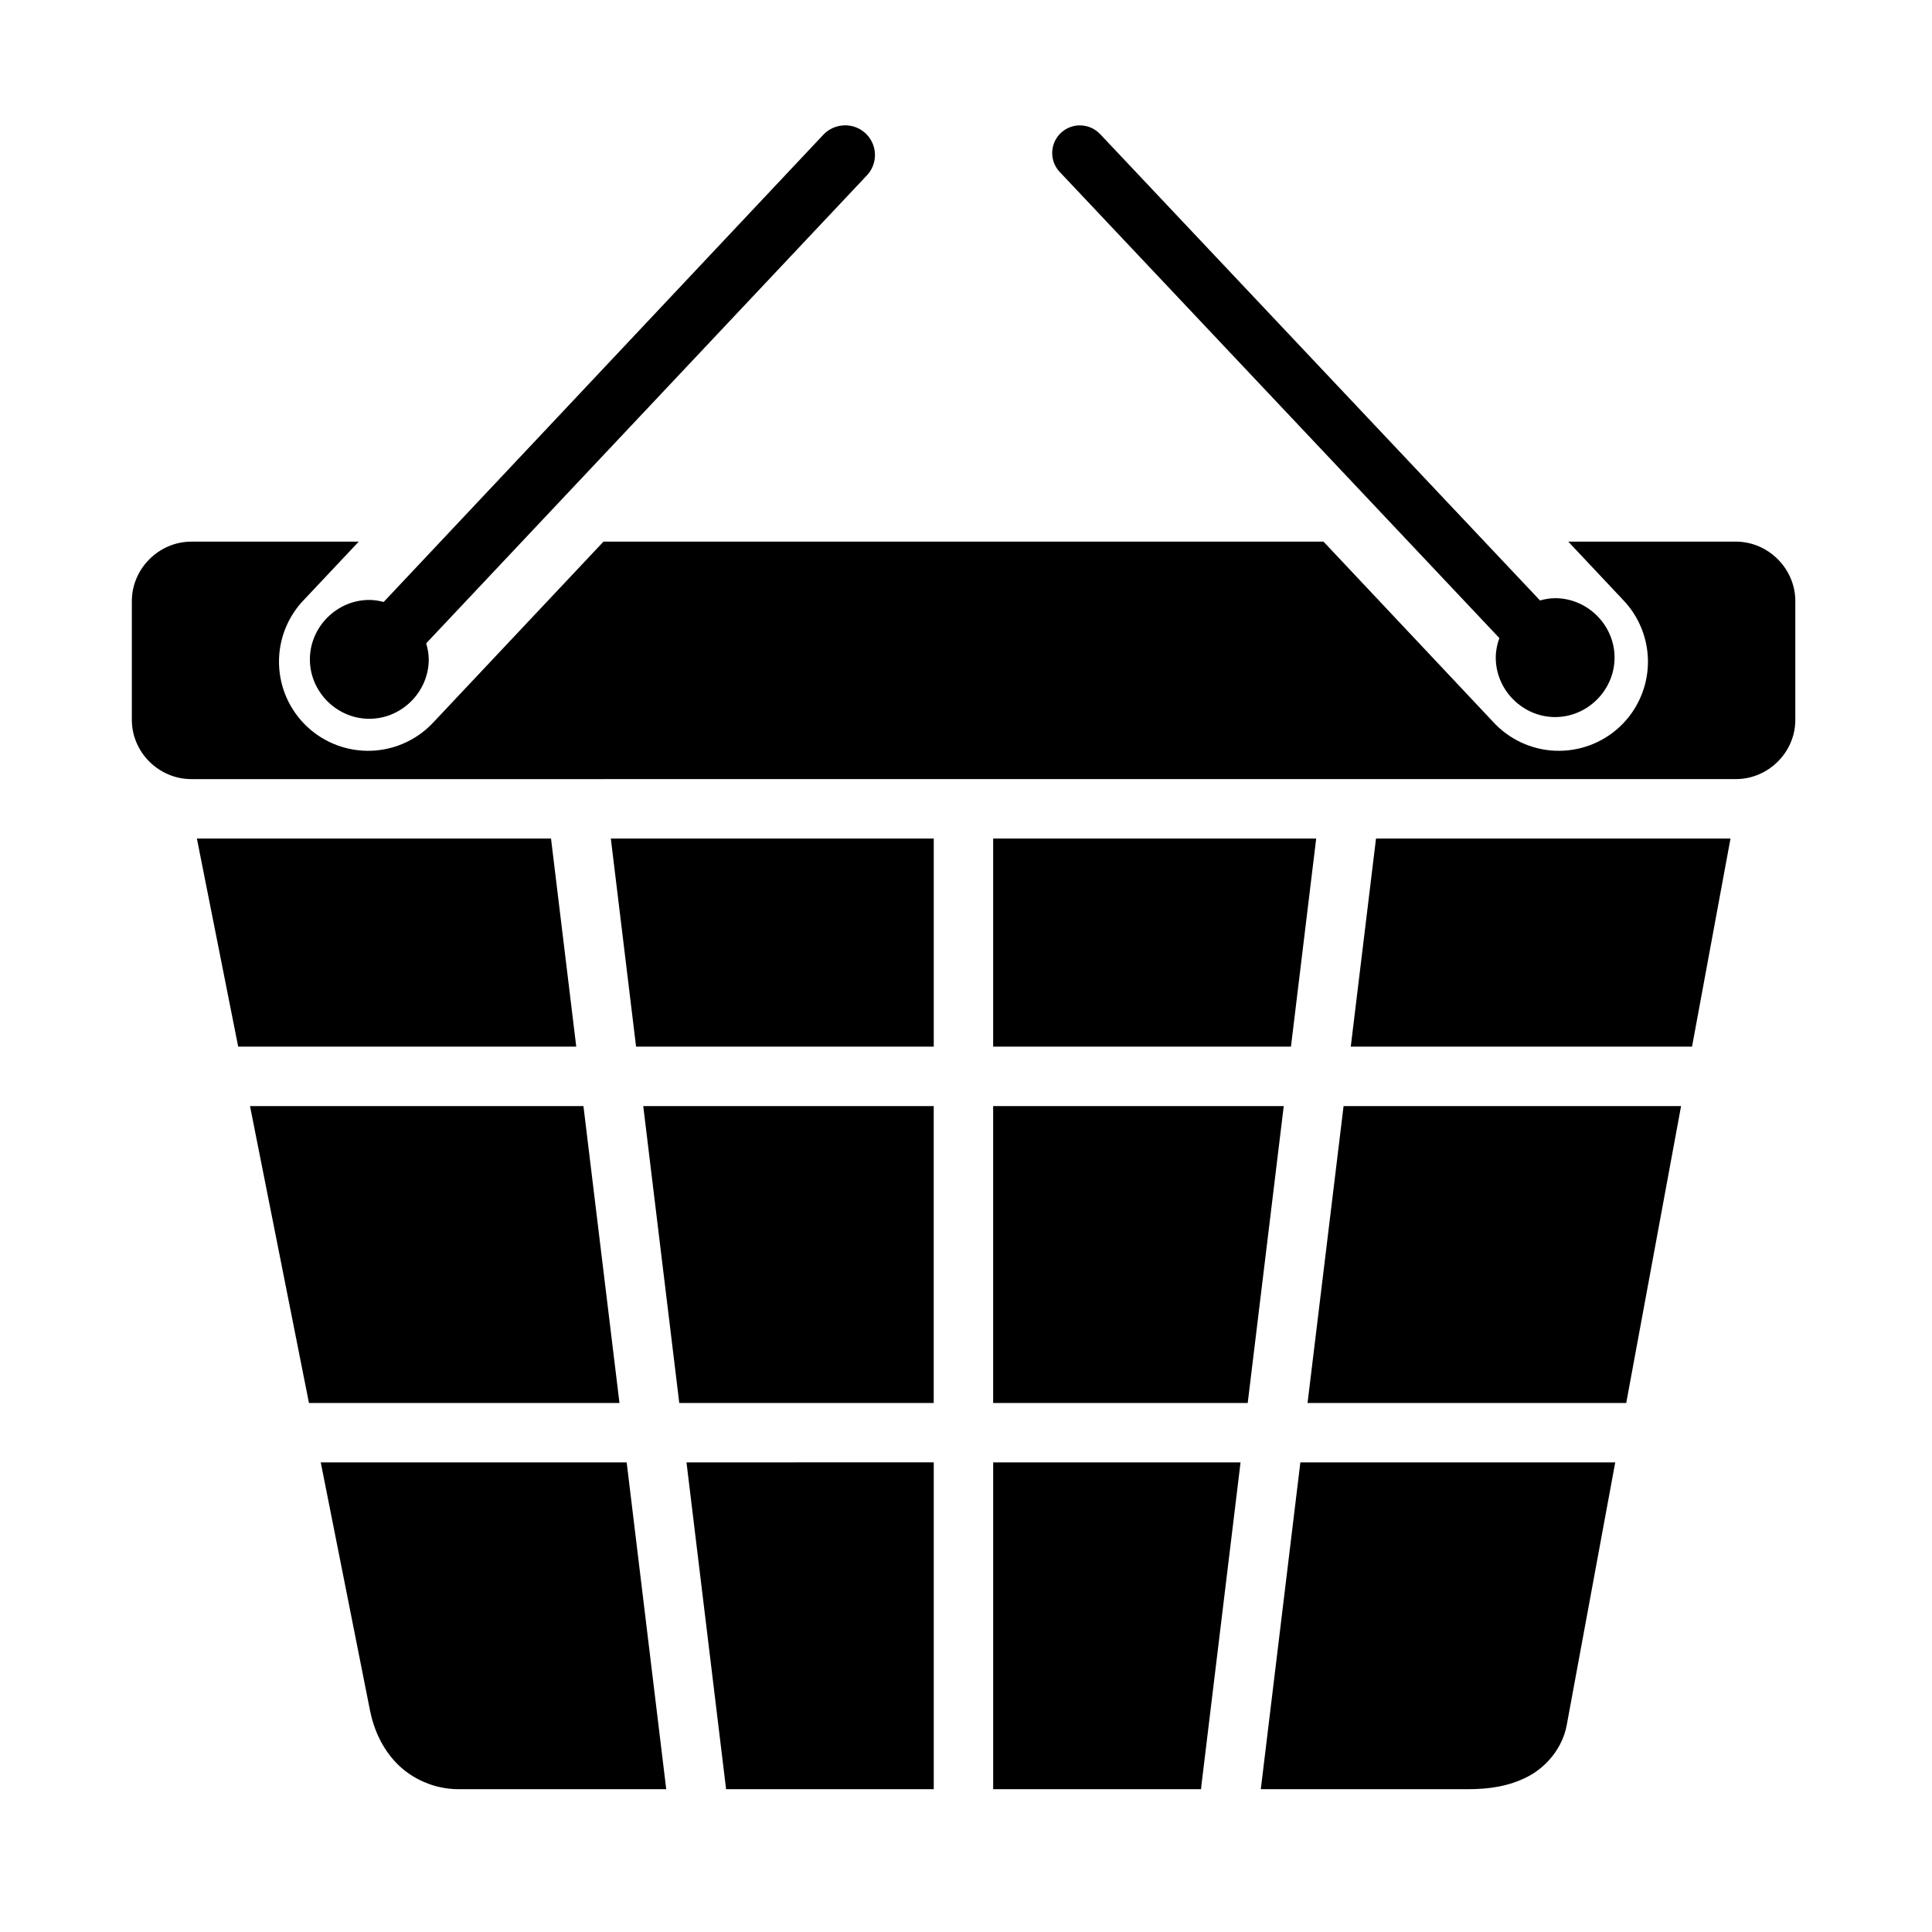 <?xml version="1.0" encoding="UTF-8"?>
<!-- Uploaded to: SVG Repo, www.svgrepo.com, Generator: SVG Repo Mixer Tools -->
<svg fill="#000000" width="800px" height="800px" version="1.1" viewBox="144 144 512 512" xmlns="http://www.w3.org/2000/svg">
 <path d="m367.45 177.24c-2.051 0.125-3.969 1.047-5.352 2.566l-116.42 123.72c-1.227-0.316-2.496-0.539-3.812-0.539-8.602 0-15.742 7.156-15.742 15.758 0 8.602 7.141 15.742 15.742 15.742 8.602 0 15.758-7.141 15.758-15.742 0-1.48-0.281-2.894-0.676-4.258l116.66-123.88h0.004c2.297-2.332 2.906-5.844 1.539-8.816-1.371-2.977-4.441-4.789-7.707-4.559zm62.27 0c-2.867 0.184-5.367 2.019-6.391 4.699-1.027 2.68-0.391 5.711 1.625 7.754l116.39 123.4c-0.586 1.637-0.953 3.363-0.953 5.18 0 8.602 7.141 15.758 15.742 15.758 8.602 0 15.742-7.156 15.742-15.758 0-8.602-7.141-15.746-15.742-15.746-1.395 0-2.719 0.238-4.012 0.602l-116.5-123.51-0.004 0.004c-1.5-1.648-3.676-2.523-5.902-2.383zm-235.02 110.3c-8.586 0-15.758 7.156-15.758 15.746v31.504c0 8.586 7.172 15.684 15.758 15.684l409.32-0.004c8.586 0 15.758-7.098 15.758-15.684v-31.504c0-8.586-7.172-15.746-15.758-15.746h-44.418l14.375 15.281v0.004c4.441 4.535 6.871 10.664 6.742 17.012-0.129 6.344-2.805 12.371-7.426 16.723-4.625 4.348-10.801 6.652-17.145 6.398-6.34-0.258-12.312-3.059-16.566-7.766l-44.836-47.648h-190.82l-44.848 47.648h-0.004c-4.254 4.707-10.227 7.508-16.566 7.766-6.344 0.254-12.52-2.051-17.145-6.398-4.621-4.352-7.297-10.379-7.426-16.723-0.129-6.348 2.301-12.477 6.742-17.012l14.391-15.281zm1.477 78.676 10.945 55.148h89.59l-6.688-55.148zm109.7 0 6.688 55.148h78.891v-55.148zm101.32 0v55.148h78.922l6.688-55.148zm101.46 0-6.688 55.148h90.438l10.195-55.148zm-298.4 70.91 15.621 78.676h82.289l-9.547-78.676zm104.21 0 9.547 78.676h67.434v-78.676zm92.727 0v78.676h67.465l9.547-78.676zm92.867 0-9.547 78.676h84.457l14.531-78.676zm-271.06 94.418 13.039 65.668c1.027 5.164 3.242 10.152 7.148 14.145 3.906 3.996 9.809 6.797 16.328 6.797h55.043l-10.484-86.609zm96.926 0 10.379 85.652c0.051 0.316 0.078 0.633 0.09 0.953h55.059v-86.609zm81.273 0v86.609h55.105l-0.004-0.004c0.008-0.32 0.035-0.637 0.078-0.953l10.379-85.652zm81.41 0-10.484 86.609h55.043c5.227 0 10.625-0.715 15.605-3.273 4.981-2.562 9.289-7.574 10.426-13.715l12.855-69.617z"/>
</svg>